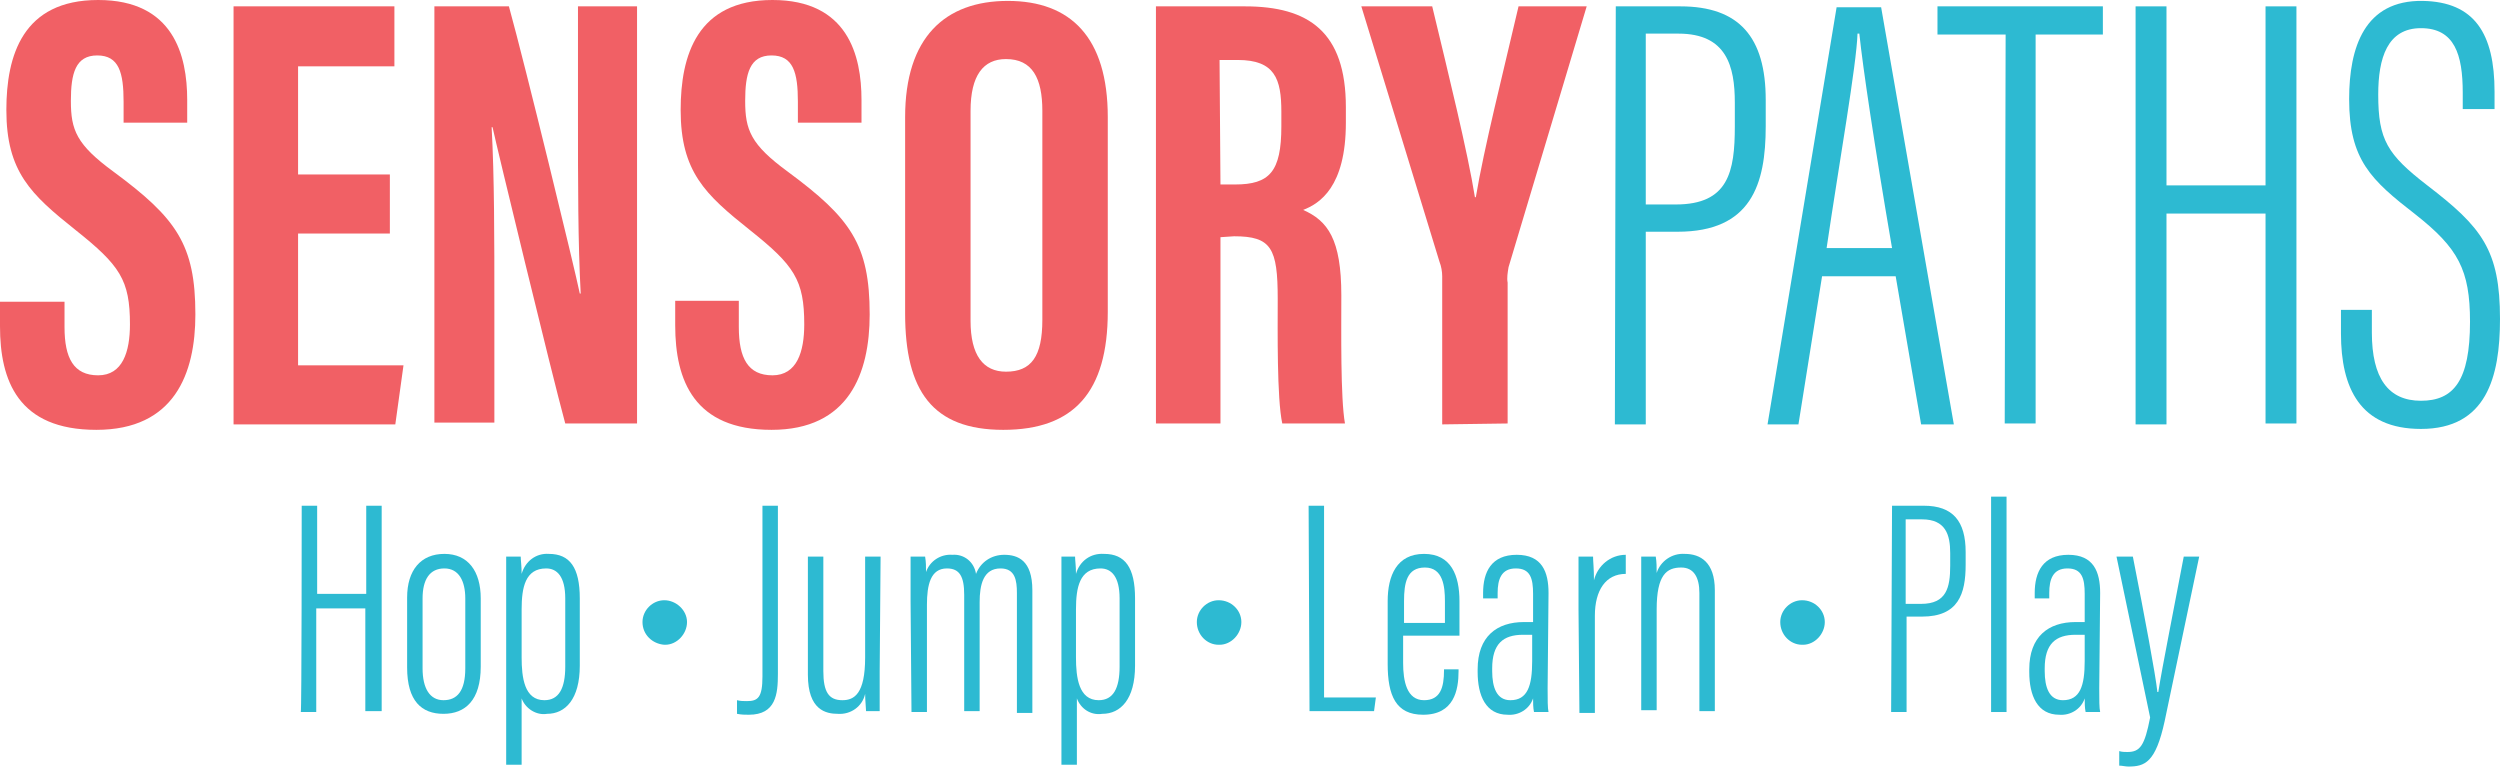 <?xml version="1.0" encoding="UTF-8"?>
<svg xmlns="http://www.w3.org/2000/svg" id="Layer_1" data-name="Layer 1" viewBox="0 0 275.1 84.35">
  <defs>
    <style>
      .cls-1 {
        fill: #2dbad2;
      }

      .cls-2 {
        fill: #f16065;
      }
    </style>
  </defs>
  <g id="Group_37" data-name="Group 37">
    <path id="Path_68" data-name="Path 68" class="cls-2" d="M7.1,33.1v2.9c0,3.4,1,5.3,3.7,5.3s3.5-2.6,3.5-5.6c0-4.9-1.1-6.5-6-10.4C3.4,21.4.7,18.9.7,12.1c0-6,1.8-12.1,10.1-12.1s9.8,6.1,9.8,11v2.5h-7v-2.3c0-3.2-.5-5.1-2.9-5.1s-2.9,2-2.9,5c0,3.2.6,4.8,4.7,7.8,6.9,5.1,9,8,9,15.7,0,6.5-2.3,12.7-10.9,12.7S0,41.9,0,35.9v-2.7h7.1v-.1Z"></path>
    <path id="Path_69" data-name="Path 69" class="cls-2" d="M42.9,25.7h-10.1v14.5h11.6l-.9,6.5h-17.8V.7h17.7v6.6h-10.6v11.9h10.1v6.5h0Z"></path>
    <path id="Path_70" data-name="Path 70" class="cls-2" d="M47.8,46.7V.7h8.2c1.8,6.5,7.3,29.1,7.8,31.6h.1c-.3-5.6-.3-12.1-.3-19.7V.7h6.5v45.9h-7.9c-1.5-5.5-7.6-30.7-8-32.6h-.1c.3,5.6.3,11.8.3,20v12.5h-6.6v.2Z"></path>
    <path id="Path_71" data-name="Path 71" class="cls-2" d="M81.3,33.1v2.9c0,3.4,1,5.3,3.7,5.3s3.5-2.6,3.5-5.6c0-4.9-1.1-6.5-6-10.4s-7.6-6.4-7.6-13.2c0-6,1.8-12.1,10.1-12.1s9.8,6.1,9.8,11v2.5h-7v-2.3c0-3.2-.5-5.1-2.9-5.1s-2.9,2-2.9,5c0,3.2.6,4.8,4.7,7.8,6.9,5.1,9,8,9,15.7,0,6.5-2.3,12.7-10.8,12.7s-10.6-5.4-10.6-11.5v-2.7h7Z"></path>
    <path id="Path_72" data-name="Path 72" class="cls-2" d="M121.9,12.9v21.4c0,8.8-3.7,13-11.5,13s-10.8-4.3-10.8-12.8V12.9C99.6,4.1,104,.1,110.9.1s11,4,11,12.8h0ZM106.8,12.2v23.1c0,3.8,1.4,5.6,3.9,5.6,2.8,0,4-1.7,4-5.7V12.2c0-3.6-1.1-5.7-4-5.7-2.5,0-3.9,1.8-3.9,5.7h0Z"></path>
    <path id="Path_73" data-name="Path 73" class="cls-2" d="M134.3,26.1v20.5h-7.1V.7h9.8c7,0,11.1,2.8,11.1,11.1v1.7c0,7.1-2.9,8.9-4.7,9.6,2.7,1.2,4.2,3.2,4.2,9.4,0,3.9-.1,11.3.4,14.1h-6.9c-.6-2.8-.5-10.3-.5-13.7,0-5.6-.7-6.9-4.8-6.9l-1.5.1h0ZM134.3,20.3h1.6c3.8,0,5.1-1.4,5.1-6.4v-1.6c0-3.6-.7-5.7-4.8-5.7h-2l.1,13.7h0Z"></path>
    <path id="Path_74" data-name="Path 74" class="cls-2" d="M158.7,46.7v-16.3c0-.5-.1-1.1-.3-1.6L149.8.7h7.8c1.8,7.5,3.9,16,4.7,21h.1c.9-5.4,3-13.7,4.7-21h7.5l-8.6,28.7c-.1.6-.2,1.2-.1,1.7v15.5l-7.2.1h0Z"></path>
    <path id="Path_75" data-name="Path 75" class="cls-1" d="M177.8.7h7.1c6.5,0,9.4,3.4,9.4,10.3v2.9c0,6.4-1.6,11.6-9.7,11.6h-3.5v21.2h-3.4l.1-46h0ZM181.1,22.5h3.3c5.8,0,6.5-3.6,6.5-8.6v-2.6c0-4-.9-7.6-6.2-7.6h-3.6v18.8Z"></path>
    <path id="Path_76" data-name="Path 76" class="cls-1" d="M200.5,30.4l-2.6,16.3h-3.4L202.1.8h4.9l8,45.9h-3.6l-2.8-16.3h-8.1ZM208.2,27.3c-2-11.7-3.2-19.8-3.6-23.6h-.2c-.1,3.4-2,14.1-3.4,23.6h7.2Z"></path>
    <path id="Path_77" data-name="Path 77" class="cls-1" d="M220.7,3.8h-7.5V.7h18.2v3.1h-7.4v42.8h-3.4l.1-42.8h0Z"></path>
    <path id="Path_78" data-name="Path 78" class="cls-1" d="M235,.7h3.4v19.7h10.9V.7h3.4v45.9h-3.4v-23.1h-10.9v23.2h-3.4V.7Z"></path>
    <path id="Path_79" data-name="Path 79" class="cls-1" d="M261,34.1v2.5c0,5,1.8,7.5,5.4,7.5s5.4-2.2,5.4-8.7c0-5.7-1.3-8.1-6-11.8-4.9-3.8-7.3-6-7.3-12.7C258.5,5.2,260.2,0,266.6.1c5.7.1,7.9,3.6,7.9,10v1.9h-3.5v-1.8c0-4.2-.9-7.1-4.6-7.1s-4.7,3.3-4.7,7.3c0,5,1,6.6,5.4,10,6,4.6,8,7.1,8,14.7,0,6.4-1.5,12.1-8.7,12.1-6.7,0-8.8-4.5-8.8-10.5v-2.6h3.4Z"></path>
  </g>
  <g id="Group_38" data-name="Group 38">
    <path id="Path_80" data-name="Path 80" class="cls-1" d="M33.2,55.65h1.7v9.7h5.4v-9.7h1.7v22.6h-1.8v-11.3h-5.4v11.4h-1.7c.1,0,.1-22.7.1-22.7Z"></path>
    <path id="Path_81" data-name="Path 81" class="cls-1" d="M52.9,65.85v7.5c0,3.7-1.7,5.2-4.1,5.2s-4-1.4-4-5.1v-7.7c0-3,1.5-4.8,4.1-4.8s4,1.9,4,4.9h0ZM46.5,65.85v7.7c0,2.2.8,3.5,2.3,3.5s2.4-1,2.4-3.5v-7.7c0-1.9-.7-3.3-2.3-3.3s-2.4,1.2-2.4,3.3h0Z"></path>
    <path id="Path_82" data-name="Path 82" class="cls-1" d="M57.4,76.85v7.3h-1.7v-22.9h1.6c0,.4.1,1,.1,1.9.4-1.4,1.6-2.3,3-2.2,2.3,0,3.4,1.5,3.4,4.9v7.4c0,3.7-1.6,5.3-3.6,5.3-1.2.2-2.4-.6-2.8-1.7h0ZM62.2,73.35v-7.5c0-2.4-.9-3.3-2.1-3.3-2.3,0-2.7,2.1-2.7,4.5v5.3c0,2.2.3,4.7,2.5,4.7,1.6,0,2.3-1.3,2.3-3.7Z"></path>
    <path id="Path_83" data-name="Path 83" class="cls-1" d="M70.7,68.45c0-1.3,1.1-2.4,2.4-2.4h0c1.3,0,2.5,1.1,2.5,2.4s-1.1,2.5-2.4,2.5h-.1c-1.3-.1-2.4-1.1-2.4-2.5h0Z"></path>
    <path id="Path_84" data-name="Path 84" class="cls-1" d="M85.6,74.15c0,2.2-.2,4.5-3.2,4.5-.4,0-.8,0-1.3-.1v-1.5c.4.1.7.1,1.1.1,1.2,0,1.7-.4,1.7-2.7v-18.8h1.7v18.5h0Z"></path>
    <path id="Path_85" data-name="Path 85" class="cls-1" d="M96.8,73.95v4.3h-1.5c0-.3-.1-1.2-.1-1.9-.3,1.4-1.6,2.3-3,2.2-1.3,0-3.3-.4-3.3-4.3v-13h1.7v12.6c0,2.3.6,3.2,2.1,3.2,1.3,0,2.5-.7,2.5-4.7v-11.1h1.7l-.1,12.7h0Z"></path>
    <path id="Path_86" data-name="Path 86" class="cls-1" d="M100.2,66.15v-4.9h1.6c.1.6.1,1.1.1,1.7.4-1.2,1.6-2,2.9-1.9,1.3-.1,2.4.8,2.6,2.1.5-1.3,1.7-2.1,3.1-2.1,1.5,0,3.1.6,3.1,3.9v13.5h-1.7v-13.2c0-1.4-.2-2.7-1.8-2.7-1.9,0-2.3,1.8-2.3,3.7v12h-1.7v-12.8c0-2-.5-2.9-1.9-2.9-1.8,0-2.2,1.8-2.2,4v11.8h-1.7l-.1-12.2h0Z"></path>
    <path id="Path_87" data-name="Path 87" class="cls-1" d="M118.5,76.85v7.3h-1.7v-22.9h1.5c0,.4.1,1,.1,1.9.4-1.4,1.6-2.3,3.1-2.2,2.3,0,3.4,1.5,3.4,4.9v7.4c0,3.7-1.6,5.3-3.6,5.3-1.3.2-2.4-.6-2.8-1.7h0ZM123.2,73.35v-7.5c0-2.4-.9-3.3-2.1-3.3-2.3,0-2.7,2.1-2.7,4.5v5.3c0,2.2.3,4.7,2.5,4.7,1.6,0,2.3-1.3,2.3-3.7Z"></path>
    <path id="Path_88" data-name="Path 88" class="cls-1" d="M131.7,68.45c0-1.3,1.1-2.4,2.4-2.4h0c1.4,0,2.5,1.1,2.5,2.4s-1.1,2.5-2.4,2.5h-.1c-1.3,0-2.4-1.1-2.4-2.5h0Z"></path>
    <path id="Path_89" data-name="Path 89" class="cls-1" d="M144,55.65h1.7v21.1h5.7l-.2,1.5h-7.1l-.1-22.6h0Z"></path>
    <path id="Path_90" data-name="Path 90" class="cls-1" d="M154.4,69.95v3c0,2,.4,4.1,2.3,4.1,1.8,0,2.2-1.4,2.2-3.3v-.1h1.6v.2c0,2.1-.5,4.8-3.9,4.8-3,0-3.9-2.1-3.9-5.6v-6.9c0-2.8,1-5.2,4-5.2s3.9,2.4,3.9,5.2v3.8h-6.2ZM159,68.55v-2.4c0-1.6-.2-3.7-2.2-3.7s-2.3,1.7-2.3,3.7v2.4h4.5Z"></path>
    <path id="Path_91" data-name="Path 91" class="cls-1" d="M170.3,75.75c0,1.2,0,2.2.1,2.6h-1.6c-.1-.5-.1-1-.1-1.5-.4,1.2-1.6,1.9-2.8,1.8-2.4,0-3.3-2.1-3.3-4.7v-.3c0-3.6,2.1-5.2,5.1-5.2h1v-3.1c0-1.7-.3-2.8-1.9-2.8s-2,1.2-2,2.7v.6h-1.6v-.6c0-2.3.9-4.2,3.7-4.2s3.5,1.9,3.5,4.2l-.1,10.5h0ZM168.6,69.85h-1c-2.2,0-3.4,1-3.4,3.7v.3c0,1.8.5,3.2,2,3.2,1.9,0,2.4-1.6,2.4-4.3v-2.9h0Z"></path>
    <path id="Path_92" data-name="Path 92" class="cls-1" d="M173.7,67.05v-5.8h1.6c0,.5.1,1.3.1,2.6.4-1.6,1.8-2.8,3.5-2.8v2.1c-2.2,0-3.4,1.8-3.4,4.6v10.7h-1.7l-.1-11.4h0Z"></path>
    <path id="Path_93" data-name="Path 93" class="cls-1" d="M180.6,66.45v-5.2h1.6c.1.6.1,1.2.1,1.8.4-1.3,1.7-2.2,3.1-2.1,1.7,0,3.3.9,3.3,4v13.3h-1.7v-13c0-1.7-.6-2.8-2-2.8-1.6,0-2.7.8-2.7,4.6v11.1h-1.7v-11.7h0Z"></path>
    <path id="Path_94" data-name="Path 94" class="cls-1" d="M195.9,68.45c0-1.3,1.1-2.4,2.4-2.4h0c1.4,0,2.5,1.1,2.5,2.4s-1.1,2.5-2.4,2.5h-.1c-1.3,0-2.4-1.1-2.4-2.5h0Z"></path>
    <path id="Path_95" data-name="Path 95" class="cls-1" d="M208.2,55.65h3.5c3.2,0,4.6,1.7,4.6,5.1v1.4c0,3.2-.8,5.7-4.8,5.7h-1.7v10.5h-1.7l.1-22.7h0ZM209.8,66.45h1.6c2.8,0,3.2-1.8,3.2-4.2v-1.4c0-2-.5-3.7-3.1-3.7h-1.8v9.3h.1Z"></path>
    <path id="Path_96" data-name="Path 96" class="cls-1" d="M219.1,78.35v-23.7h1.7v23.7h-1.7Z"></path>
    <path id="Path_97" data-name="Path 97" class="cls-1" d="M231,75.75c0,1.2,0,2.2.1,2.6h-1.6c-.1-.5-.1-1-.1-1.5-.4,1.2-1.6,1.9-2.8,1.8-2.4,0-3.3-2.1-3.3-4.7v-.3c0-3.6,2.1-5.2,5.1-5.2h1v-3.1c0-1.7-.3-2.8-1.9-2.8s-2,1.2-2,2.7v.6h-1.6v-.6c0-2.3.9-4.2,3.7-4.2s3.5,1.9,3.5,4.2l-.1,10.5h0ZM229.4,69.85h-1c-2.2,0-3.4,1-3.4,3.7v.3c0,1.8.5,3.2,2,3.2,1.9,0,2.4-1.6,2.4-4.3v-2.9h0Z"></path>
    <path id="Path_98" data-name="Path 98" class="cls-1" d="M234.7,61.25c1.3,6.6,2.5,13,2.7,14.9h.1c.4-2.6,1.8-9.6,2.8-14.9h1.7l-3.8,18.1c-1,4.6-2.2,5-4,5-.3,0-.7-.1-1-.1v-1.6c.3.1.6.1.9.1,1.4,0,1.9-.7,2.5-3.8l-3.7-17.7h1.8Z"></path>
  </g>
</svg>
